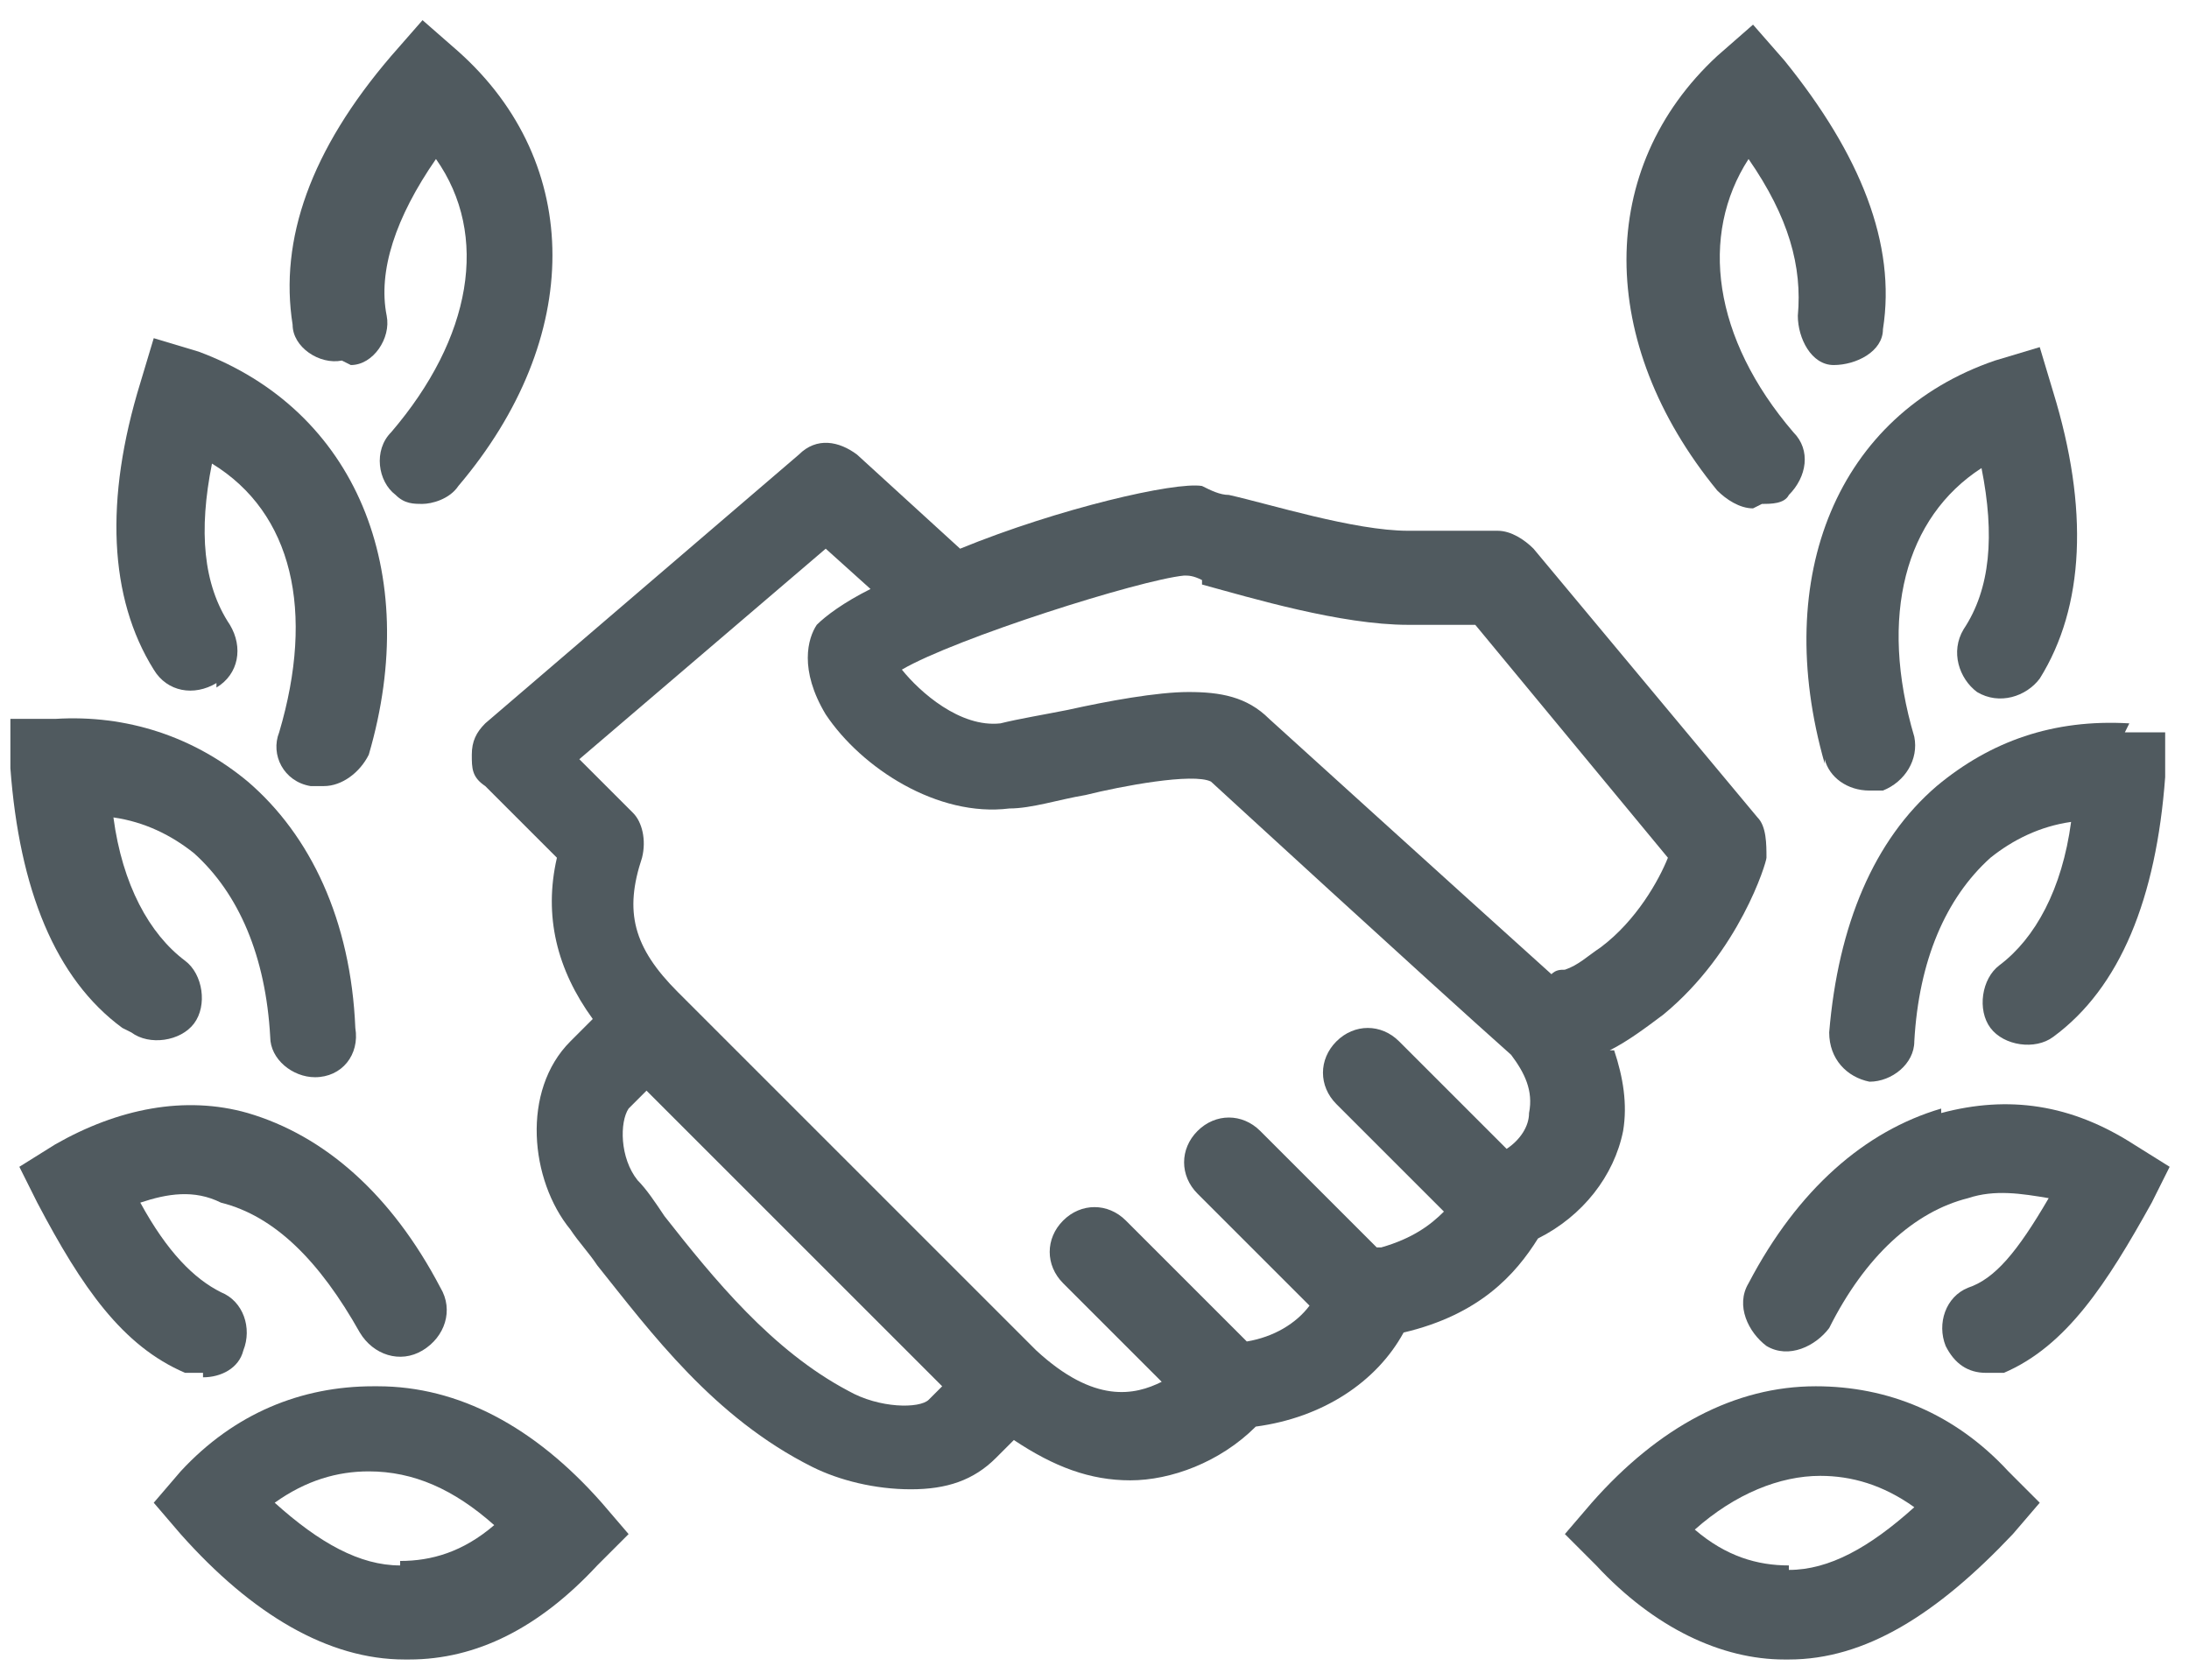 <svg width="86" height="66" viewBox="0 0 86 66" fill="none" xmlns="http://www.w3.org/2000/svg">
<path d="M63.24 41.272C63.944 40.92 64.648 40.392 65.352 39.864C68.344 37.4 69.4 33.88 69.4 33.704C69.4 33.176 69.4 32.472 69.048 32.12L60.248 21.56C59.896 21.208 59.368 20.856 58.84 20.856H55.32C53.208 20.856 49.864 19.8 48.28 19.448C47.928 19.448 47.576 19.272 47.224 19.096C46.168 18.92 41.592 19.976 37.72 21.56L33.672 17.864C32.968 17.336 32.088 17.16 31.384 17.864L19.064 28.424C18.712 28.776 18.536 29.128 18.536 29.656C18.536 30.184 18.536 30.536 19.064 30.888L21.88 33.704C21.352 35.992 21.88 38.104 23.288 40.04L22.408 40.92C20.472 42.856 20.824 46.376 22.408 48.312C22.76 48.84 23.112 49.192 23.464 49.72C25.576 52.36 28.04 55.704 31.912 57.64C32.968 58.168 34.376 58.52 35.784 58.52C37.192 58.52 38.248 58.168 39.128 57.288L39.832 56.584C41.416 57.64 42.824 58.168 44.408 58.168C45.992 58.168 47.928 57.464 49.336 56.056C51.976 55.704 54.088 54.296 55.144 52.36C58.136 51.656 59.544 50.072 60.424 48.664C62.184 47.784 63.416 46.2 63.768 44.44C63.944 43.384 63.768 42.328 63.416 41.272H63.24ZM47.224 22.968C49.16 23.496 52.68 24.552 55.32 24.552H57.96L65.528 33.704C65.176 34.584 64.296 36.168 62.888 37.224C62.36 37.576 62.008 37.928 61.48 38.104C61.304 38.104 61.128 38.104 60.952 38.28C57.432 35.112 49.864 28.248 49.864 28.248C48.984 27.368 47.928 27.192 46.696 27.192C45.464 27.192 43.528 27.544 41.944 27.896C41.064 28.072 40.008 28.248 39.304 28.424C37.72 28.6 36.136 27.192 35.432 26.312C37.544 25.08 44.76 22.792 46.52 22.616C46.696 22.616 46.872 22.616 47.224 22.792V22.968ZM33.32 54.648C30.328 53.064 28.04 50.248 26.104 47.784C25.752 47.256 25.4 46.728 25.048 46.376C24.344 45.496 24.344 44.088 24.696 43.56L25.4 42.856L37.016 54.472L36.488 55C36.136 55.352 34.552 55.352 33.32 54.648ZM54.088 49.016L49.512 44.44C48.808 43.736 47.752 43.736 47.048 44.44C46.344 45.144 46.344 46.2 47.048 46.904L51.448 51.304C50.92 52.008 50.04 52.536 48.984 52.712L44.232 47.96C43.528 47.256 42.472 47.256 41.768 47.96C41.064 48.664 41.064 49.72 41.768 50.424L45.64 54.296C44.584 54.824 43 55.176 40.712 53.064L26.632 38.984C24.872 37.224 24.52 35.816 25.224 33.704C25.4 33 25.224 32.296 24.872 31.944L22.76 29.832L32.44 21.56L34.2 23.144C33.144 23.672 32.44 24.2 32.088 24.552C31.736 25.08 31.384 26.312 32.44 28.072C33.848 30.184 36.84 32.12 39.656 31.768C40.536 31.768 41.592 31.416 42.648 31.24C44.056 30.888 46.872 30.36 47.576 30.712C47.576 30.712 56.2 38.632 59.368 41.448C59.896 42.152 60.248 42.856 60.072 43.736C60.072 44.264 59.72 44.792 59.192 45.144L54.968 40.92C54.264 40.216 53.208 40.216 52.504 40.92C51.8 41.624 51.8 42.68 52.504 43.384L56.728 47.608C56.2 48.136 55.496 48.664 54.264 49.016H54.088Z" fill="#505A5F"/>
<path d="M7.976 54.12C8.68 54.12 9.384 53.768 9.56 53.064C9.912 52.184 9.56 51.128 8.68 50.776C7.624 50.248 6.568 49.192 5.512 47.256C6.568 46.904 7.624 46.728 8.68 47.256C10.792 47.784 12.552 49.544 14.136 52.36C14.664 53.24 15.72 53.592 16.6 53.064C17.48 52.536 17.832 51.48 17.304 50.6C15.368 46.904 12.728 44.616 9.736 43.736C7.272 43.032 4.632 43.56 2.168 44.968L0.76 45.848L1.464 47.256C3.224 50.6 4.808 52.888 7.272 53.944C7.448 53.944 7.8 53.944 7.976 53.944V54.12Z" fill="#505A5F"/>
<path d="M14.664 54.472C11.848 54.472 9.208 55.528 7.096 57.816L6.04 59.048L7.096 60.28C9.912 63.448 12.904 65.208 15.896 65.208C15.896 65.208 15.896 65.208 16.072 65.208C18.712 65.208 21.176 63.976 23.464 61.512L24.696 60.28L23.64 59.048C21 56.056 18.008 54.472 14.84 54.472H14.664ZM15.72 61.512C14.136 61.512 12.552 60.632 10.792 59.048C12.024 58.168 13.256 57.816 14.488 57.816C16.248 57.816 17.832 58.52 19.416 59.928C18.184 60.984 16.952 61.336 15.72 61.336V61.512Z" fill="#505A5F"/>
<path d="M5.16 40.568C5.864 41.096 7.096 40.92 7.624 40.216C8.152 39.512 7.976 38.28 7.272 37.752C5.864 36.696 4.808 34.76 4.456 32.12C5.688 32.296 6.744 32.824 7.624 33.528C9.384 35.112 10.44 37.576 10.616 40.744C10.616 41.624 11.496 42.328 12.376 42.328C13.432 42.328 14.136 41.448 13.96 40.392C13.784 36.168 12.2 32.824 9.736 30.712C7.624 28.952 4.984 28.072 2.168 28.248H0.408V30.184C0.76 34.936 2.168 38.456 4.808 40.392L5.16 40.568Z" fill="#505A5F"/>
<path d="M8.504 27.016C9.384 26.488 9.56 25.432 9.032 24.552C7.976 22.968 7.8 20.856 8.328 18.216C11.496 20.152 12.376 24.024 10.968 28.776C10.616 29.656 11.144 30.712 12.2 30.888C12.2 30.888 12.552 30.888 12.728 30.888C13.432 30.888 14.136 30.36 14.488 29.656C16.6 22.44 13.96 16.104 7.8 13.816L6.04 13.288L5.512 15.048C4.104 19.624 4.28 23.496 6.04 26.312C6.568 27.192 7.624 27.368 8.504 26.84V27.016Z" fill="#505A5F"/>
<path d="M13.784 14.344C14.664 14.344 15.368 13.288 15.192 12.408C14.84 10.648 15.544 8.536 17.128 6.248C19.24 9.24 18.536 13.288 15.368 16.984C14.664 17.688 14.84 18.92 15.544 19.448C15.896 19.8 16.248 19.8 16.6 19.8C16.952 19.8 17.656 19.624 18.008 19.096C22.936 13.288 22.936 6.424 18.008 2.024L16.6 0.792L15.368 2.2C12.2 5.896 10.968 9.416 11.496 12.76C11.496 13.64 12.552 14.344 13.432 14.168L13.784 14.344Z" fill="#505A5F"/>
<path d="M76.264 43.56C73.272 44.44 70.632 46.728 68.696 50.424C68.168 51.304 68.696 52.36 69.4 52.888C70.28 53.416 71.336 52.888 71.864 52.184C73.272 49.368 75.208 47.608 77.32 47.08C78.376 46.728 79.432 46.904 80.488 47.08C79.256 49.192 78.376 50.248 77.32 50.6C76.44 50.952 76.088 52.008 76.44 52.888C76.792 53.592 77.32 53.944 78.024 53.944C78.728 53.944 78.552 53.944 78.728 53.944C81.192 52.888 82.776 50.424 84.536 47.256L85.24 45.848L83.832 44.968C81.368 43.384 78.904 43.032 76.264 43.736V43.56Z" fill="#505A5F"/>
<path d="M71.336 54.472C68.168 54.472 65.176 56.056 62.536 59.048L61.48 60.28L62.712 61.512C65 63.976 67.64 65.208 70.104 65.208C72.568 65.208 70.104 65.208 70.28 65.208C73.272 65.208 76.088 63.448 79.08 60.28L80.136 59.048L78.904 57.816C76.792 55.528 74.152 54.472 71.336 54.472ZM70.28 61.512C69.048 61.512 67.816 61.16 66.584 60.104C68.168 58.696 69.928 57.992 71.512 57.992C72.744 57.992 73.976 58.344 75.208 59.224C73.448 60.808 71.864 61.688 70.28 61.688V61.512Z" fill="#505A5F"/>
<path d="M83.656 28.424C80.664 28.248 78.2 29.128 76.088 30.888C73.624 33 72.216 36.344 71.864 40.568C71.864 41.624 72.568 42.328 73.448 42.504C74.328 42.504 75.208 41.8 75.208 40.92C75.384 37.752 76.44 35.288 78.2 33.704C79.08 33 80.136 32.472 81.368 32.296C81.016 34.936 79.96 36.872 78.552 37.928C77.848 38.456 77.672 39.688 78.2 40.392C78.728 41.096 79.96 41.272 80.664 40.744C83.304 38.808 84.712 35.288 85.064 30.536V28.776H83.48L83.656 28.424Z" fill="#505A5F"/>
<path d="M71.688 29.832C71.864 30.536 72.568 31.064 73.448 31.064C74.328 31.064 73.8 31.064 73.976 31.064C74.856 30.712 75.384 29.832 75.208 28.952C73.8 24.2 74.856 20.328 77.848 18.392C78.376 21.032 78.2 23.144 77.144 24.728C76.616 25.608 76.968 26.664 77.672 27.192C78.552 27.72 79.608 27.368 80.136 26.664C81.896 23.848 82.072 19.976 80.664 15.4L80.136 13.64L78.376 14.168C72.216 16.28 69.576 22.616 71.688 30.008V29.832Z" fill="#505A5F"/>
<path d="M69.224 19.8C69.576 19.8 70.104 19.8 70.28 19.448C70.984 18.744 71.16 17.688 70.456 16.984C67.288 13.288 66.76 9.24 68.696 6.248C70.28 8.536 70.808 10.472 70.632 12.408C70.632 13.288 71.16 14.344 72.04 14.344C72.92 14.344 73.976 13.816 73.976 12.936C74.504 9.592 73.096 6.072 70.104 2.376L68.872 0.968L67.464 2.2C62.712 6.6 62.712 13.464 67.464 19.272C67.816 19.624 68.344 19.976 68.872 19.976L69.224 19.8Z" fill="#505A5F"/>
</svg>
